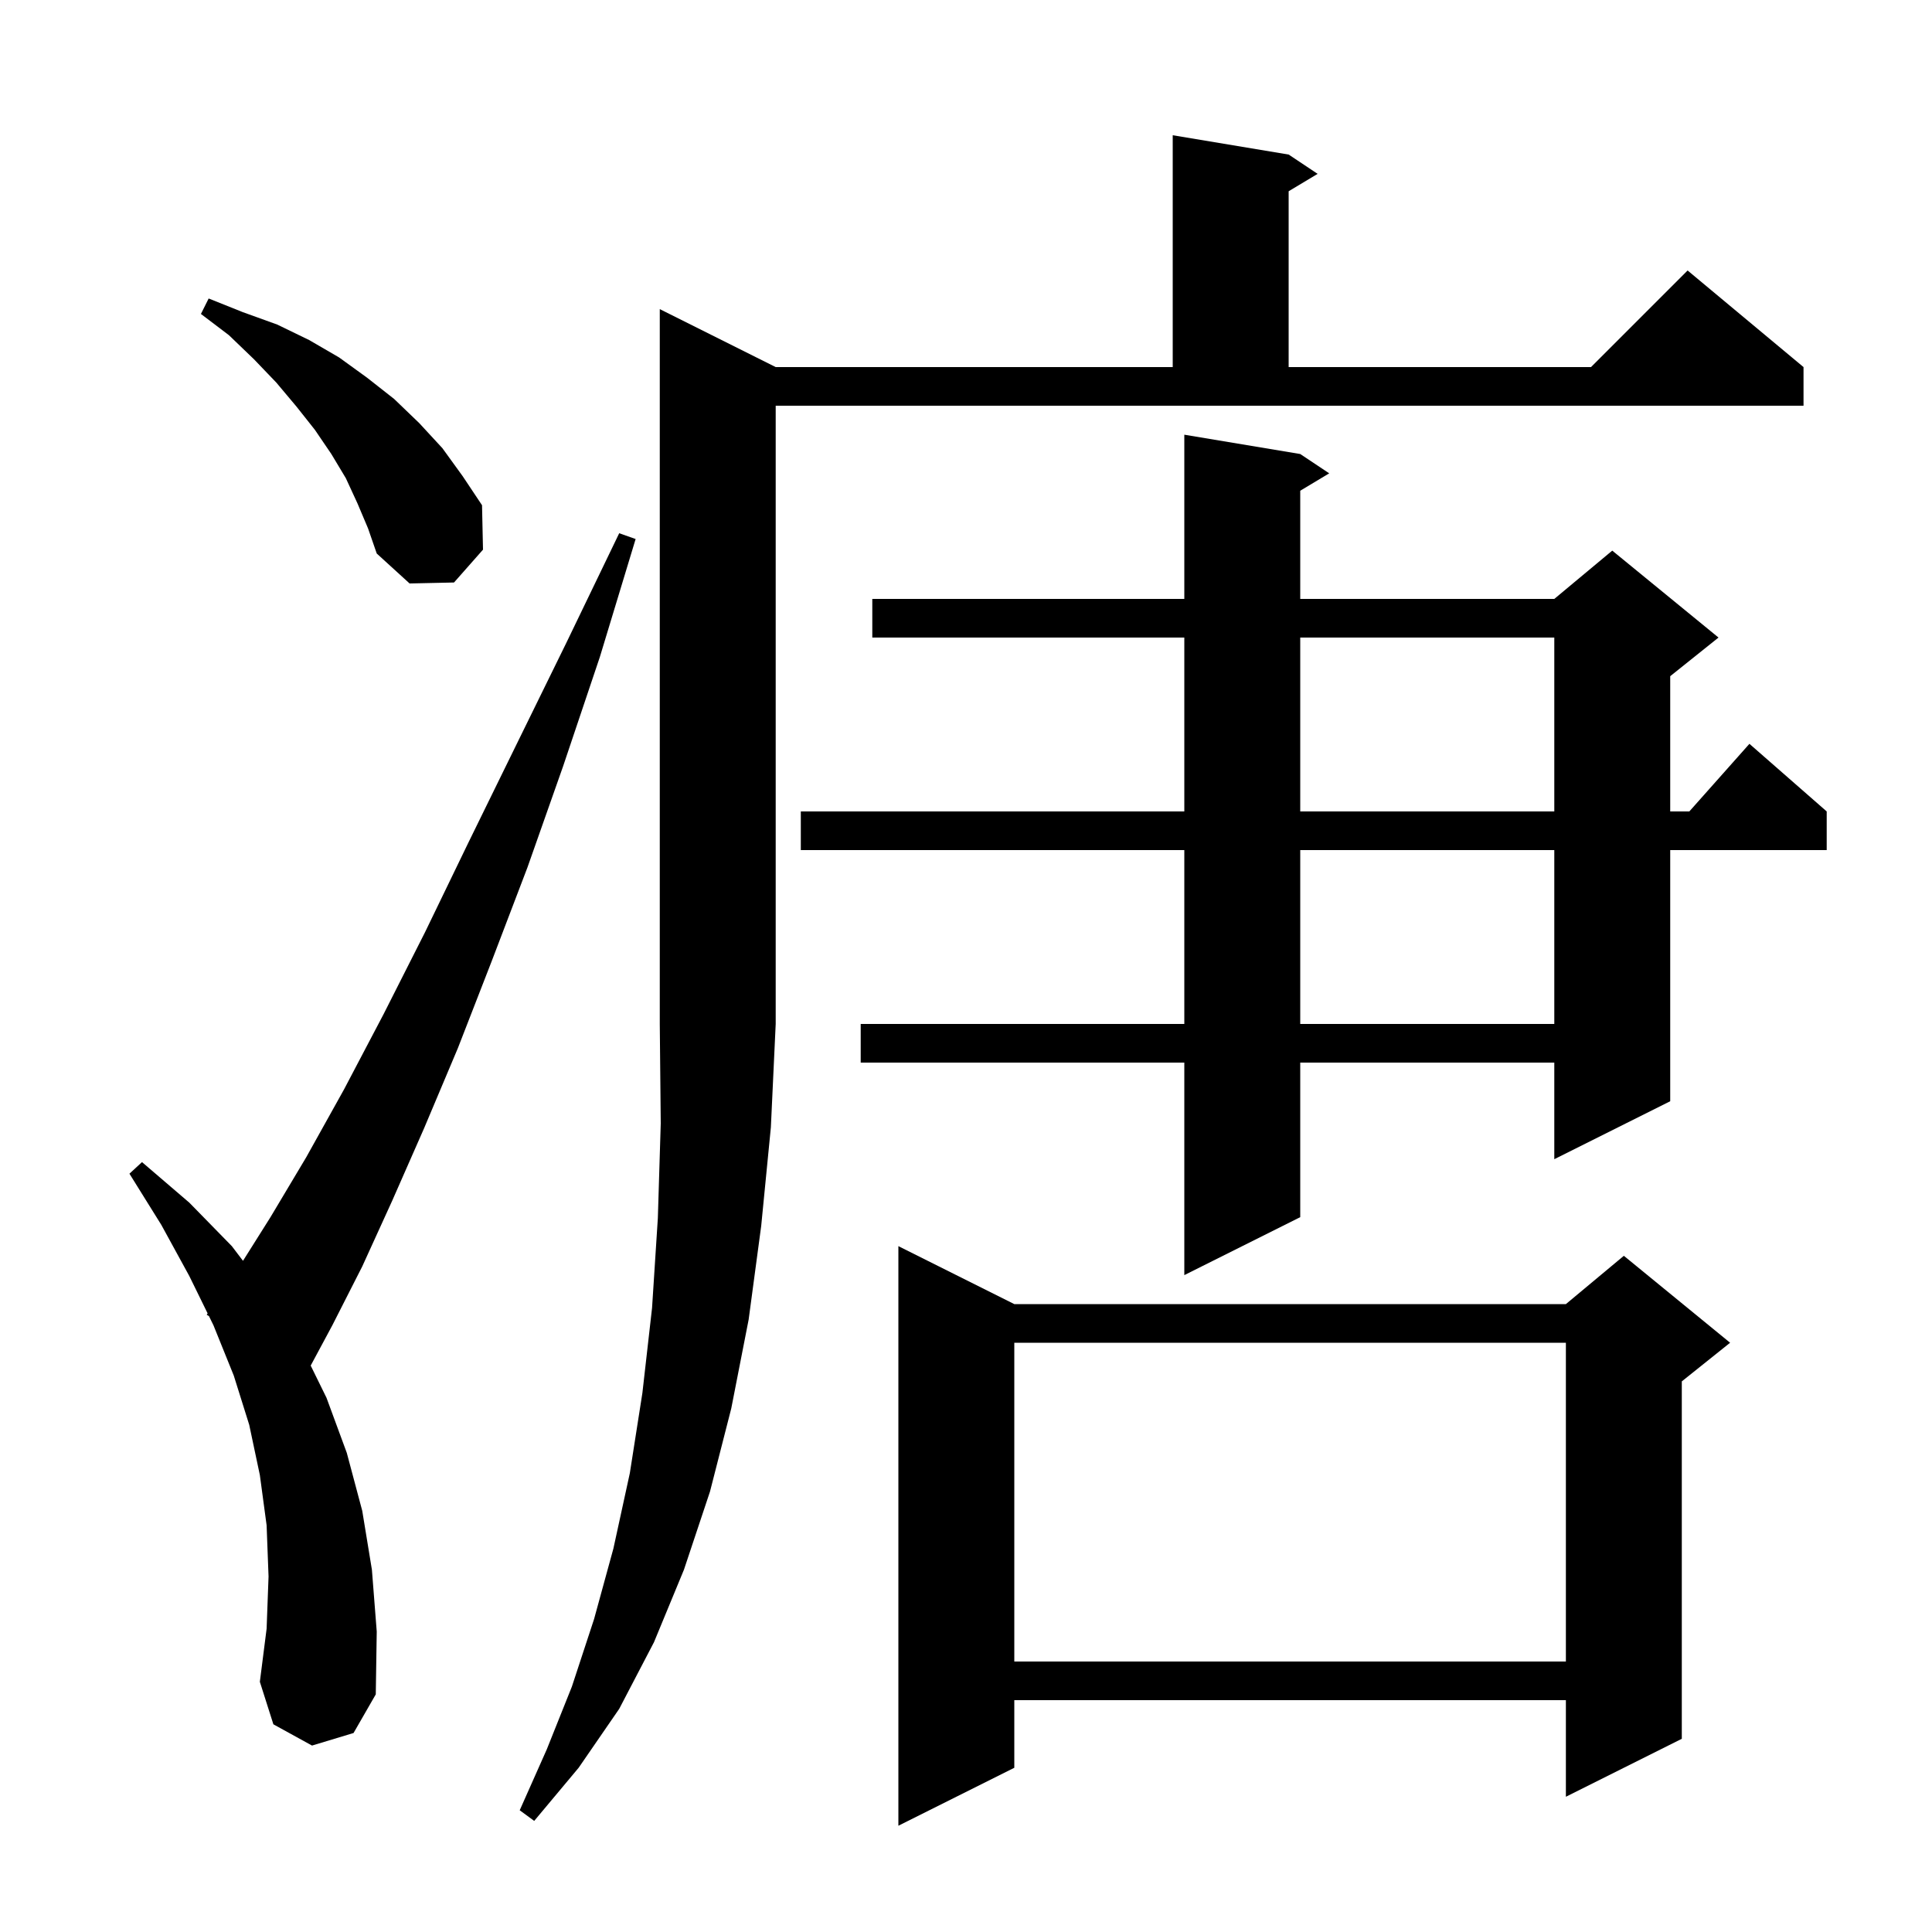 <svg xmlns="http://www.w3.org/2000/svg" xmlns:xlink="http://www.w3.org/1999/xlink" version="1.1" baseProfile="full" viewBox="0 0 200 200" width="200" height="200"><g fill="currentColor"><path d="M 105.0 135.0 L 162.1 135.0 L 168.1 130.0 L 179.1 139.0 L 174.1 143.0 L 174.1 180.0 L 162.1 186.0 L 162.1 176.0 L 105.0 176.0 L 105.0 183.0 L 93.0 189.0 L 93.0 129.0 Z M 80.3 38.0 L 121.4 38.0 L 121.4 14.0 L 133.4 16.0 L 136.4 18.0 L 133.4 19.8 L 133.4 38.0 L 164.7 38.0 L 174.7 28.0 L 186.7 38.0 L 186.7 42.0 L 80.3 42.0 L 80.3 106.0 L 79.8 116.7 L 78.8 126.9 L 77.5 136.6 L 75.7 145.8 L 73.5 154.4 L 70.8 162.5 L 67.7 170.0 L 64.1 176.9 L 59.9 183.0 L 55.3 188.5 L 53.8 187.4 L 56.6 181.1 L 59.2 174.6 L 61.5 167.6 L 63.5 160.3 L 65.2 152.5 L 66.5 144.2 L 67.5 135.4 L 68.1 126.1 L 68.4 116.3 L 68.3 106.0 L 68.3 32.0 Z M 32.3 180.7 L 28.3 178.5 L 26.9 174.1 L 27.6 168.6 L 27.8 163.2 L 27.6 157.9 L 26.9 152.7 L 25.8 147.5 L 24.2 142.4 L 22.1 137.2 L 21.635 136.251 L 21.4 136.1 L 21.493 135.963 L 19.6 132.1 L 16.7 126.8 L 13.4 121.5 L 14.7 120.3 L 19.6 124.5 L 24.0 129.0 L 25.155 130.519 L 28.0 126.0 L 31.7 119.8 L 35.6 112.8 L 39.7 105.0 L 44.0 96.5 L 48.5 87.2 L 53.4 77.2 L 58.6 66.6 L 64.1 55.2 L 65.8 55.8 L 62.1 68.0 L 58.3 79.3 L 54.6 89.8 L 50.9 99.5 L 47.4 108.5 L 43.9 116.8 L 40.6 124.3 L 37.5 131.1 L 34.4 137.2 L 32.163 141.365 L 33.8 144.7 L 35.9 150.4 L 37.5 156.4 L 38.5 162.5 L 39.0 168.9 L 38.9 175.4 L 36.6 179.4 Z M 105.0 139.0 L 105.0 172.0 L 162.1 172.0 L 162.1 139.0 Z M 134.6 47.0 L 137.6 49.0 L 134.6 50.8 L 134.6 62.0 L 160.9 62.0 L 166.9 57.0 L 177.9 66.0 L 172.9 70.0 L 172.9 84.0 L 174.878 84.0 L 181.1 77.0 L 189.1 84.0 L 189.1 88.0 L 172.9 88.0 L 172.9 114.0 L 160.9 120.0 L 160.9 110.0 L 134.6 110.0 L 134.6 126.0 L 122.6 132.0 L 122.6 110.0 L 89.1 110.0 L 89.1 106.0 L 122.6 106.0 L 122.6 88.0 L 82.9 88.0 L 82.9 84.0 L 122.6 84.0 L 122.6 66.0 L 90.3 66.0 L 90.3 62.0 L 122.6 62.0 L 122.6 45.0 Z M 134.6 88.0 L 134.6 106.0 L 160.9 106.0 L 160.9 88.0 Z M 134.6 66.0 L 134.6 84.0 L 160.9 84.0 L 160.9 66.0 Z M 37.0 52.1 L 35.8 49.5 L 34.3 47.0 L 32.6 44.5 L 30.7 42.1 L 28.6 39.6 L 26.3 37.2 L 23.7 34.7 L 20.8 32.5 L 21.6 30.9 L 25.1 32.3 L 28.7 33.6 L 32.0 35.2 L 35.1 37.0 L 38.0 39.1 L 40.8 41.3 L 43.4 43.8 L 45.8 46.4 L 47.9 49.3 L 49.9 52.3 L 50.0 56.9 L 47.0 60.3 L 42.4 60.4 L 39.0 57.3 L 38.1 54.7 Z "/></g></svg>